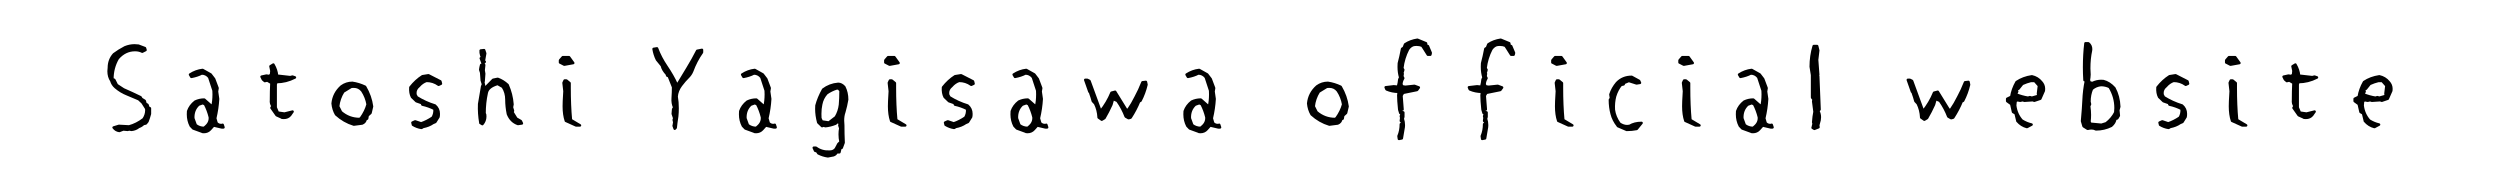 <?xml version="1.0" encoding="UTF-8"?>
<svg id="_レイヤー_2" data-name="レイヤー 2" xmlns="http://www.w3.org/2000/svg" width="632" height="48" xmlns:xlink="http://www.w3.org/1999/xlink" viewBox="0 0 632 48">
  <defs>
    <clipPath id="clippath">
      <rect width="632" height="48" style="fill: none; stroke-width: 0px;"/>
    </clipPath>
  </defs>
  <g id="_レイヤー_2-2" data-name="レイヤー 2">
    <g style="clip-path: url(#clippath);">
      <g>
        <path d="m28.72,32.24l1.34-.41,2.57.14c1.28-.34,2.5-.96,3.66-1.85.48-.71.72-1.46.72-2.26l-.03-.41-.96-1.51-.92-.86-3.01-1.27c-1-.39-1.96-.97-2.88-1.75-.53-.46-.88-1-1.06-1.64-.46-.68-.69-1.49-.69-2.43,0-.16.02-.45.07-.86,0-1.32.42-2.47,1.27-3.42.82-.62,1.76-1.2,2.81-1.75.8-.32,1.6-.48,2.4-.48.18,0,.51.02.99.07l1.64.62.14.48-.82.41c-.53-.27-1.13-.41-1.81-.41-1.71,0-3.17.71-4.38,2.12-.91,1.58-1.37,3.31-1.37,5.21l.48.21.65,1.3,1.68,1.1c1.51.66,2.94,1.32,4.31,1.99l.24.41.82.51.21.75.48.24.24.72.38.17v1.4c-.18.69-.39,1.32-.62,1.92l-.41.51-.62.14c-.3.32-.7.57-1.2.75-.5.41-1.1.65-1.78.72l-.62-.1-.38.1-1.1-.1-.99.38c-.59-.07-1.07-.35-1.44-.86Z" style="stroke: #000; stroke-linecap: round; stroke-linejoin: round; stroke-width: .64px;"/>
        <path d="m51.21,33.33l-2.36-.86-.62-.65c-.46-.89-.69-1.86-.69-2.91,0-.32.01-.58.03-.79.32-.94.91-1.75,1.78-2.43.71-.34,1.47-.51,2.29-.51l1.71,1.51.34.24c.23-.91.34-1.94.34-3.08,0-.41-.01-.73-.03-.96l-1.1-3.36c-.5-.64-1.14-.96-1.92-.96-.73.39-1.6.67-2.6.86l-.34-.58c.98-.64,2.04-1.03,3.18-1.16l2.02,1.13.89,1.16.86,2.29-.14.86.27,1.88c-.09,1.62-.33,3.25-.72,4.9l.34,1.2c.32.34.71.51,1.16.51.16,0,.29-.02.38-.07l.21.65h-.45l-2.05-.48-.86.96c-.41.46-.94.69-1.58.69-.14,0-.26-.01-.38-.03Zm.72-1.27c.82-.66,1.2-1.47,1.13-2.43-.3-1.21-.71-2.31-1.23-3.29l-.58-.27-1.06.38c-.96.89-1.4,2.04-1.34,3.46l.62,1.71c.62.48,1.32.72,2.12.72l.34-.27Z" style="stroke: #000; stroke-linecap: round; stroke-linejoin: round; stroke-width: .64px;"/>
        <path d="m71.3,29.74l-1.37-.62-1.3-1.85.27-.48c-.32-.37-.45-.87-.38-1.51,0-1.46.03-2.9.1-4.31l-1.03-.62-.65.14-.48-.41-.34-.69,1.23-.27.72.1.45-.34.1-.96-.24-1.16.72-.44c.55.94.86,1.87.92,2.81l3.36.38.55-.14.62.21c-1.51.78-3.06,1.16-4.66,1.16l-.21.58v5.86l.55,1.3,1.68.24,2.05-.51-.62.89c-.39.46-.91.69-1.58.69-.18,0-.34-.01-.48-.03Z" style="stroke: #000; stroke-linecap: round; stroke-linejoin: round; stroke-width: .64px;"/>
        <path d="m84.96,28.92c-.48-.82-.77-1.75-.86-2.77.16-1.69.9-3.13,2.23-4.31.82-.59,1.73-.89,2.74-.89,1.1.16,2.17.49,3.22.99.94,1.6,1.52,3.25,1.75,4.97l-.38,1.64-.72.65-.14.79-.34.1c-.09.55-.4.92-.92,1.13l-2.09.27c-1.67-.5-3.16-1.36-4.49-2.57Zm6.27.96c.82-1.14,1.39-2.31,1.71-3.49-.21-1.23-.66-2.39-1.37-3.46-.55-.69-1.26-1.03-2.12-1.03-.32,0-.56.02-.72.07l-1.95,1.2c-.73,1.16-1.16,2.41-1.3,3.73l.72,1.44c1.35,1.16,2.91,1.75,4.69,1.75l.34-.21Z" style="stroke: #000; stroke-linecap: round; stroke-linejoin: round; stroke-width: .64px;"/>
        <path d="m104.41,31.55l-.14-.55.68-.31,1.51.51c.96-.32,1.93-.81,2.91-1.47.39-.64.55-1.37.48-2.19-.98-.5-2.01-.87-3.08-1.1l-.14-.38-1.37-.48-1.1-1.06c-.34-.66-.48-1.47-.41-2.43.91-1.16,1.93-2.1,3.05-2.81l1.51-.24,3.01,1.54.14.58-.58.27c-.91-.66-1.94-.99-3.08-.99-.73.25-1.37.7-1.92,1.34-.59.48-.89,1.05-.89,1.71,0,.21.01.35.03.45l.34.65c1.42.89,2.95,1.59,4.59,2.09.64.55.96,1.24.96,2.09,0,.32-.02.58-.07.79l-.79,1.27-.62.27c-.68.48-1.51.81-2.47.99l-.41.24c-.78-.11-1.5-.38-2.16-.79Z" style="stroke: #000; stroke-linecap: round; stroke-linejoin: round; stroke-width: .64px;"/>
        <path d="m121.45,31.07c-.27-1.58-.38-3.17-.31-4.79l.75-4.42.34-.86.17.86.21.41,2.05-2.09,1.16-.24c.87.3,1.7.81,2.5,1.54.68,1.53,1.1,3.16,1.23,4.9l-.14.75.27.89-.14.34.99,1.61,1.13.65.27.58-.99.14c-1.19-.41-2.03-1.26-2.53-2.53-.25-1.23-.38-2.44-.38-3.63s-.31-2.28-.92-3.22l-1.3-.75c-1.64.48-2.57,1.23-2.77,2.26-.37,1.69-.55,3.41-.55,5.17l.14.34c.02.11.03.27.03.48,0,.73-.24,1.37-.72,1.92l-.51-.31Zm.34-10.82l-.14-1.88-.24-.75.1-.62.14-.58h.75l-.14,1.34.14.89-.14,1.85-.17.75-.31-.99Zm-.27-7.47l.86-.1.27.82-.34,1.92c-.59-1.05-.86-1.93-.79-2.64Zm.03,1.95l.99.89-.48.51-.51-1.4Z" style="stroke: #000; stroke-linecap: round; stroke-linejoin: round; stroke-width: .64px;"/>
        <path d="m141.58,15.8v-.55l.69-.79h1.58l1.06,1.47-2.26.41-1.06-.55Zm1.47,14.72c-.34-1-.51-2.23-.51-3.66,0-.55.01-.97.03-1.27l.14-2.53-.24-2.12.27-.58h.45l.79.65v1.2c0,2.92.11,5.63.34,8.12l2.29,1.37h-.99l-2.57-1.16Z" style="stroke: #000; stroke-linecap: round; stroke-linejoin: round; stroke-width: .64px;"/>
        <path d="m170.32,31.79l.14-.89-.14-.62.14-.38-.38-1.13.1-1.16.27-.45c-.32-.71-.45-1.49-.38-2.36.07-.96.1-1.88.1-2.77l-1.1-2.77-.38-.14-.14-.41c-.66-.69-1.07-1.39-1.23-2.12l-1.23-1.51c-.41-.82-.7-1.72-.86-2.71l.86-.14c.59,1.58,1.39,3.1,2.4,4.59,1.05,1.55,1.89,3.02,2.53,4.42l.31.1c1.1-1.85,1.93-3.23,2.5-4.14.89-1.46,1.7-2.91,2.43-4.35l1.2-.24v.62c-1.03,1.46-1.85,3.04-2.47,4.73-.23.59-.61,1.14-1.13,1.64-.46.43-1.03,1.1-1.71,1.99-.66.89-1.03,1.84-1.1,2.84.16.89.24,1.87.24,2.94,0,.66-.03,1.34-.1,2.02-.18,1.19-.31,2.16-.38,2.91l-.24.24-.27-.75Z" style="stroke: #000; stroke-linecap: round; stroke-linejoin: round; stroke-width: .64px;"/>
        <path d="m190.79,33.33l-2.36-.86-.62-.65c-.46-.89-.69-1.86-.69-2.91,0-.32.01-.58.03-.79.32-.94.91-1.75,1.78-2.43.71-.34,1.47-.51,2.29-.51l1.71,1.51.34.24c.23-.91.34-1.94.34-3.08,0-.41-.01-.73-.03-.96l-1.1-3.36c-.5-.64-1.14-.96-1.92-.96-.73.39-1.6.67-2.6.86l-.34-.58c.98-.64,2.04-1.03,3.18-1.16l2.02,1.13.89,1.16.86,2.29-.14.86.27,1.88c-.09,1.62-.33,3.25-.72,4.9l.34,1.2c.32.34.71.51,1.16.51.16,0,.29-.02.38-.07l.21.65h-.45l-2.05-.48-.86.96c-.41.46-.94.69-1.58.69-.14,0-.26-.01-.38-.03Zm.72-1.27c.82-.66,1.2-1.47,1.13-2.43-.3-1.21-.71-2.31-1.23-3.29l-.58-.27-1.06.38c-.96.89-1.4,2.04-1.34,3.46l.62,1.71c.62.48,1.32.72,2.12.72l.34-.27Z" style="stroke: #000; stroke-linecap: round; stroke-linejoin: round; stroke-width: .64px;"/>
        <path d="m206.88,38.75l-.34-.51-.48-.14-.34-.75h.55c.96.73,2.12,1.06,3.49.99.66,0,1.18-.24,1.54-.72l.65-1.23.55-.51c-.14-.62-.21-1.25-.21-1.92,0-.55.05-1.06.14-1.54l-.24-.75.21-.58-.89-.24-.24.38c-.94.37-1.8.58-2.6.65l-.51-.14-.34.14-.96-.92c-.32-1.19-.48-2.33-.48-3.42,0-.36.01-.65.03-.86.34-1.3.9-2.65,1.68-4.04,1.1-.84,2.36-1.32,3.8-1.44.55,0,1.06.26,1.54.79.48.94.72,2,.72,3.18-.18,1.07-.42,2.12-.72,3.15-.23.64-.34,1.36-.34,2.16,0,.23.02.63.07,1.2,0,1.46.03,2.92.1,4.38l-.48,1.3-.34.1-.24,1.03h-.69c-.16.37-.43.62-.82.75l-1.4.27c-.84-.11-1.64-.37-2.4-.75Zm4.42-9.14c.57-.94.92-1.99,1.06-3.15.09-1,.14-2.18.14-3.53l-.51-.58h-.51c-.87.27-1.7.68-2.5,1.23-.73.8-1.2,1.74-1.4,2.81-.16.73-.24,1.53-.24,2.4,0,.48.01.85.03,1.1l.38.82,1.78.27,1.78-1.37Z" style="stroke: #000; stroke-linecap: round; stroke-linejoin: round; stroke-width: .64px;"/>
        <path d="m223.82,15.8v-.55l.69-.79h1.58l1.06,1.47-2.26.41-1.06-.55Zm1.47,14.72c-.34-1-.51-2.23-.51-3.66,0-.55.01-.97.03-1.27l.14-2.53-.24-2.12.27-.58h.45l.79.65v1.2c0,2.92.11,5.63.34,8.12l2.29,1.37h-.99l-2.57-1.16Z" style="stroke: #000; stroke-linecap: round; stroke-linejoin: round; stroke-width: .64px;"/>
        <path d="m239.06,31.55l-.14-.55.68-.31,1.51.51c.96-.32,1.93-.81,2.91-1.47.39-.64.55-1.37.48-2.19-.98-.5-2.01-.87-3.08-1.1l-.14-.38-1.37-.48-1.1-1.06c-.34-.66-.48-1.47-.41-2.43.91-1.16,1.93-2.1,3.05-2.81l1.51-.24,3.01,1.54.14.58-.58.27c-.91-.66-1.94-.99-3.08-.99-.73.25-1.37.7-1.92,1.34-.59.48-.89,1.05-.89,1.71,0,.21.01.35.03.45l.34.65c1.42.89,2.95,1.59,4.59,2.09.64.55.96,1.24.96,2.09,0,.32-.02.58-.07.79l-.79,1.27-.62.27c-.68.48-1.51.81-2.47.99l-.41.24c-.78-.11-1.5-.38-2.16-.79Z" style="stroke: #000; stroke-linecap: round; stroke-linejoin: round; stroke-width: .64px;"/>
        <path d="m259.43,33.33l-2.36-.86-.62-.65c-.46-.89-.69-1.86-.69-2.91,0-.32.01-.58.03-.79.32-.94.91-1.75,1.78-2.43.71-.34,1.47-.51,2.29-.51l1.71,1.51.34.24c.23-.91.34-1.94.34-3.08,0-.41-.01-.73-.03-.96l-1.1-3.36c-.5-.64-1.14-.96-1.92-.96-.73.39-1.6.67-2.6.86l-.34-.58c.98-.64,2.04-1.03,3.18-1.16l2.02,1.13.89,1.16.86,2.29-.14.86.27,1.88c-.09,1.62-.33,3.25-.72,4.9l.34,1.2c.32.34.71.51,1.16.51.16,0,.29-.02.38-.07l.21.65h-.45l-2.05-.48-.86.96c-.41.46-.94.69-1.58.69-.14,0-.26-.01-.38-.03Zm.72-1.27c.82-.66,1.2-1.47,1.13-2.43-.3-1.21-.71-2.31-1.23-3.29l-.58-.27-1.06.38c-.96.89-1.4,2.04-1.34,3.46l.62,1.71c.62.48,1.32.72,2.12.72l.34-.27Z" style="stroke: #000; stroke-linecap: round; stroke-linejoin: round; stroke-width: .64px;"/>
        <path d="m277.74,29.67c-.07-1.28-.37-2.44-.89-3.49l-.58-.62c-.18-.69-.4-1.37-.65-2.05l.1-.31h-.31l-1.06-3.01h.51l.55.27,2.81,7.67c1.14-1.42,2.07-2.98,2.77-4.69l.92-.24,2.77,4.49.48.14c.73-1.05,1.38-2.16,1.95-3.32.62-1.14,1.19-2.37,1.71-3.7l.86-.1.14.69c-.34,1.44-.84,2.8-1.51,4.08l-.34.14c-.55,1.37-1.27,2.74-2.16,4.11l-.51.14-.72-.41c-.53-1.39-1.23-2.72-2.12-3.97l-1.1-.48-.41,1.44c-.55,1.21-1.13,2.34-1.75,3.39l-.68.41-.79-.55Z" style="stroke: #000; stroke-linecap: round; stroke-linejoin: round; stroke-width: .64px;"/>
        <path d="m303.14,33.33l-2.36-.86-.62-.65c-.46-.89-.69-1.86-.69-2.91,0-.32.01-.58.03-.79.32-.94.91-1.75,1.78-2.43.71-.34,1.47-.51,2.29-.51l1.71,1.51.34.24c.23-.91.34-1.94.34-3.08,0-.41-.01-.73-.03-.96l-1.1-3.36c-.5-.64-1.14-.96-1.92-.96-.73.39-1.6.67-2.6.86l-.34-.58c.98-.64,2.04-1.03,3.18-1.16l2.02,1.13.89,1.16.86,2.29-.14.86.27,1.88c-.09,1.62-.33,3.25-.72,4.9l.34,1.2c.32.34.71.51,1.16.51.16,0,.29-.02.38-.07l.21.65h-.45l-2.05-.48-.86.96c-.41.46-.94.69-1.58.69-.14,0-.26-.01-.38-.03Zm.72-1.27c.82-.66,1.2-1.47,1.13-2.43-.3-1.21-.71-2.31-1.23-3.29l-.58-.27-1.06.38c-.96.89-1.4,2.04-1.34,3.46l.62,1.71c.62.48,1.32.72,2.12.72l.34-.27Z" style="stroke: #000; stroke-linecap: round; stroke-linejoin: round; stroke-width: .64px;"/>
        <path d="m331.58,28.92c-.48-.82-.77-1.75-.86-2.77.16-1.69.9-3.13,2.23-4.31.82-.59,1.73-.89,2.74-.89,1.1.16,2.17.49,3.22.99.94,1.6,1.52,3.25,1.75,4.97l-.38,1.64-.72.65-.14.79-.34.1c-.09.55-.4.92-.92,1.13l-2.09.27c-1.67-.5-3.16-1.36-4.49-2.57Zm6.27.96c.82-1.14,1.39-2.31,1.71-3.49-.21-1.23-.66-2.39-1.37-3.46-.55-.69-1.26-1.03-2.12-1.03-.32,0-.56.02-.72.07l-1.95,1.2c-.73,1.16-1.16,2.41-1.3,3.73l.72,1.44c1.35,1.16,2.91,1.75,4.69,1.75l.34-.21Z" style="stroke: #000; stroke-linecap: round; stroke-linejoin: round; stroke-width: .64px;"/>
        <path d="m353.53,23.99c0-.41.01-.67.03-.79-1.1,0-2.11-.21-3.05-.62l-.21-.51,2.05-.24,1.06.1c.18-.68.3-1.3.34-1.85l.24-.48c-.25-.82-.38-1.72-.38-2.71,0-.41.01-.71.03-.89.3-1.12.57-2.34.82-3.66l.41-.27.34-.86c.89-.59,1.93-.98,3.12-1.16l2.16.89.1.62.38.1.72,1.71-.1.45h-.62c-.09-.16-.45-.72-1.06-1.68l-.38-.58c-.43-.18-.9-.27-1.4-.27l-.55.03c-.59.07-1.13.43-1.61,1.1-.78,1.51-1.27,3.12-1.47,4.83l.24.38-.14.55-.31.14.31.31-.1.65.24.48c-.32.55-.48,1.08-.48,1.61l.31.48.72.1,2.29-.24,1.1.41-.45.62-3.53.72-.41.72.27,3.49h-.82c-.16-1.51-.24-2.73-.24-3.66Zm.03,10.41c.39-.94.58-1.94.58-3.01l.34-.14v-.31l-.34-.38.1-.79-.1-.38.24-.72-.38-.1-.24-.79.48.51.51.14v1.1l-.14.48c.18.55.27,1.08.27,1.61l-.03.51-.48,2.84-.72.14-.1-.72Z" style="stroke: #000; stroke-linecap: round; stroke-linejoin: round; stroke-width: .64px;"/>
        <path d="m374.58,23.99c0-.41.01-.67.03-.79-1.1,0-2.11-.21-3.05-.62l-.21-.51,2.05-.24,1.06.1c.18-.68.3-1.3.34-1.85l.24-.48c-.25-.82-.38-1.72-.38-2.71,0-.41.01-.71.03-.89.3-1.12.57-2.34.82-3.66l.41-.27.34-.86c.89-.59,1.93-.98,3.12-1.16l2.16.89.1.62.38.1.72,1.71-.1.45h-.62c-.09-.16-.45-.72-1.06-1.68l-.38-.58c-.43-.18-.9-.27-1.4-.27l-.55.03c-.59.07-1.13.43-1.61,1.1-.78,1.51-1.27,3.12-1.47,4.83l.24.38-.14.55-.31.14.31.31-.1.65.24.48c-.32.55-.48,1.08-.48,1.61l.31.48.72.1,2.29-.24,1.1.41-.45.62-3.53.72-.41.72.27,3.49h-.82c-.16-1.51-.24-2.73-.24-3.66Zm.03,10.41c.39-.94.58-1.94.58-3.01l.34-.14v-.31l-.34-.38.1-.79-.1-.38.24-.72-.38-.1-.24-.79.48.51.51.14v1.1l-.14.48c.18.55.27,1.08.27,1.61l-.03.51-.48,2.84-.72.14-.1-.72Z" style="stroke: #000; stroke-linecap: round; stroke-linejoin: round; stroke-width: .64px;"/>
        <path d="m392.45,15.8v-.55l.69-.79h1.58l1.06,1.47-2.26.41-1.06-.55Zm1.47,14.72c-.34-1-.51-2.23-.51-3.66,0-.55.01-.97.03-1.27l.14-2.53-.24-2.12.27-.58h.45l.79.65v1.2c0,2.92.11,5.63.34,8.12l2.29,1.37h-.99l-2.57-1.16Z" style="stroke: #000; stroke-linecap: round; stroke-linejoin: round; stroke-width: .64px;"/>
        <path d="m409.02,31.86c-.8-1-1.32-2.03-1.58-3.08-.3-1.1-.45-2.28-.45-3.56l.27-.38-.14-.96c.34-1.05.89-2.02,1.64-2.91.98-1.03,2.23-1.54,3.73-1.54l1.88,1.03.21.48-.86.14-1.95-.62-1.16.48-.17.38-.65.14c-.66.78-1.16,1.74-1.51,2.88-.27,1.05-.38,2.19-.31,3.42.16,1.21.64,2.38,1.44,3.49.64.43,1.28.65,1.92.65.18,0,.4-.02.65-.07.82-.5,1.83-.75,3.01-.75l-1.23,1.51c-.82.16-1.67.24-2.53.24l-2.23-.96Z" style="stroke: #000; stroke-linecap: round; stroke-linejoin: round; stroke-width: .64px;"/>
        <path d="m424.59,15.8v-.55l.69-.79h1.58l1.06,1.47-2.26.41-1.06-.55Zm1.47,14.72c-.34-1-.51-2.23-.51-3.66,0-.55.01-.97.03-1.27l.14-2.53-.24-2.12.27-.58h.45l.79.65v1.2c0,2.92.11,5.63.34,8.12l2.29,1.37h-.99l-2.57-1.16Z" style="stroke: #000; stroke-linecap: round; stroke-linejoin: round; stroke-width: .64px;"/>
        <path d="m442.81,33.33l-2.36-.86-.62-.65c-.46-.89-.69-1.86-.69-2.91,0-.32.01-.58.03-.79.32-.94.91-1.75,1.78-2.43.71-.34,1.47-.51,2.29-.51l1.71,1.51.34.24c.23-.91.34-1.94.34-3.08,0-.41-.01-.73-.03-.96l-1.1-3.36c-.5-.64-1.14-.96-1.92-.96-.73.39-1.6.67-2.6.86l-.34-.58c.98-.64,2.04-1.03,3.18-1.16l2.02,1.13.89,1.16.86,2.29-.14.86.27,1.88c-.09,1.62-.33,3.25-.72,4.9l.34,1.2c.32.34.71.51,1.16.51.16,0,.29-.02.38-.07l.21.65h-.45l-2.05-.48-.86.96c-.41.46-.94.69-1.58.69-.14,0-.26-.01-.38-.03Zm.72-1.27c.82-.66,1.2-1.47,1.13-2.43-.3-1.21-.71-2.31-1.23-3.29l-.58-.27-1.06.38c-.96.89-1.4,2.04-1.34,3.46l.62,1.71c.62.48,1.32.72,2.12.72l.34-.27Z" style="stroke: #000; stroke-linecap: round; stroke-linejoin: round; stroke-width: .64px;"/>
        <path d="m458.24,32.31l.24-1.03-.1-.38c.07-1,.18-1.88.34-2.64l-.34-2.64.1-.48-.38-.48v-5.68l-.34-2.12c0-1.8.25-3.54.75-5.21h.86l.27,1.1-.27,2.29h-.38v.24h.38l.27,3.63-.34.38h.34l.34,8.39-.34.34c.27.48.41,1.02.41,1.61,0,.18-.02.43-.07.75l-.34,1.27.07.51-1.03.41-.45-.27Z" style="stroke: #000; stroke-linecap: round; stroke-linejoin: round; stroke-width: .64px;"/>
        <path d="m485.69,29.67c-.07-1.28-.37-2.44-.89-3.49l-.58-.62c-.18-.69-.4-1.37-.65-2.05l.1-.31h-.31l-1.06-3.01h.51l.55.27,2.81,7.67c1.14-1.42,2.07-2.98,2.77-4.69l.92-.24,2.77,4.49.48.14c.73-1.05,1.38-2.16,1.95-3.32.62-1.14,1.19-2.37,1.71-3.7l.86-.1.14.69c-.34,1.44-.84,2.8-1.51,4.08l-.34.14c-.55,1.37-1.27,2.74-2.16,4.11l-.51.14-.72-.41c-.53-1.39-1.23-2.72-2.12-3.97l-1.1-.48-.41,1.44c-.55,1.21-1.13,2.34-1.75,3.39l-.68.41-.79-.55Z" style="stroke: #000; stroke-linecap: round; stroke-linejoin: round; stroke-width: .64px;"/>
        <path d="m510,30.56l-.45-1.88-.65-.38-.45-1.99-1.03-.75v-.58l1.03-.51c.21-1.28.65-2.52,1.34-3.73,1.12-.75,2.41-1.23,3.87-1.44.96.21,1.75.69,2.36,1.44.46.5.68,1.07.68,1.71,0,.21-.01.37-.03.48l-.89,2.02-1.51.51-.38-.14-2.12.14-.45-.14-.62.14-.72-.14-.45.24-.1,1.1c.18,1.48.74,2.75,1.68,3.8.8.5,1.62.84,2.47,1.03l-1.16.62c-.94-.23-1.75-.74-2.43-1.54Zm3.15-5.99l.51.14,1.34-.38h.31l-.1-.68.24-1.99-1.06-1.2h-.99c-.68.16-1.4.41-2.16.75l-.99,1.23h-.41v.31l.1.38-.34.72c1.03.41,2.05.7,3.08.86l.48-.14Z" style="stroke: #000; stroke-linecap: round; stroke-linejoin: round; stroke-width: .64px;"/>
        <path d="m535.5,27.86l.14,1.37-.41.69-.48.14c-.07.64-.41,1.22-1.03,1.75-1.19.59-2.48.89-3.87.89-.32-.18-.68-.27-1.1-.27-.21,0-.37.01-.48.03l-.51.1-1.03-.65-.38-1.3c.21-2.33.33-4.06.38-5.21.07-1.71.27-3.4.62-5.07l-.38-.07c-.07-1.14-.1-2.23-.1-3.25,0-2.12.11-4.14.34-6.06h.72c.46.37.69.86.69,1.47,0,.14-.01.25-.03.34-.3,1.37-.45,2.88-.45,4.52.05.71.07,1.23.07,1.58s-.07.94-.21,1.78v-.27h-.31l.31.27v-.45l.31.69.69.1c.68-.34,1.42-.51,2.19-.51.25,0,.43.01.55.03,1,.25,1.93.84,2.77,1.78.75,1.37,1.16,2.93,1.23,4.69l-.24.89Zm-.68-.55c0-1.9-.5-3.66-1.51-5.31-.66-.34-1.39-.51-2.19-.51-.87.09-1.63.42-2.29.99-.41.96-.62,2.03-.62,3.22l.14.65-.21.48c.11.78.17,1.51.17,2.19,0,.59-.03,1.16-.1,1.71l.21.55,2.81.27,1.23-.38c1-.78,1.77-1.69,2.29-2.74.05-.5.07-.88.07-1.13Z" style="stroke: #000; stroke-linecap: round; stroke-linejoin: round; stroke-width: .64px;"/>
        <path d="m546.08,31.55l-.14-.55.68-.31,1.51.51c.96-.32,1.93-.81,2.91-1.47.39-.64.55-1.37.48-2.19-.98-.5-2.01-.87-3.08-1.1l-.14-.38-1.37-.48-1.1-1.06c-.34-.66-.48-1.47-.41-2.43.91-1.16,1.93-2.1,3.05-2.81l1.51-.24,3.01,1.54.14.58-.58.27c-.91-.66-1.94-.99-3.08-.99-.73.25-1.37.7-1.92,1.34-.59.48-.89,1.05-.89,1.71,0,.21.01.35.03.45l.34.65c1.42.89,2.95,1.59,4.59,2.09.64.55.96,1.24.96,2.09,0,.32-.02.58-.07.79l-.79,1.27-.62.27c-.68.48-1.51.81-2.47.99l-.41.24c-.78-.11-1.5-.38-2.16-.79Z" style="stroke: #000; stroke-linecap: round; stroke-linejoin: round; stroke-width: .64px;"/>
        <path d="m562.79,15.8v-.55l.69-.79h1.58l1.06,1.47-2.26.41-1.06-.55Zm1.47,14.72c-.34-1-.51-2.23-.51-3.66,0-.55.01-.97.03-1.27l.14-2.53-.24-2.12.27-.58h.45l.79.65v1.2c0,2.92.11,5.63.34,8.12l2.29,1.37h-.99l-2.57-1.16Z" style="stroke: #000; stroke-linecap: round; stroke-linejoin: round; stroke-width: .64px;"/>
        <path d="m582.47,29.74l-1.37-.62-1.3-1.85.27-.48c-.32-.37-.45-.87-.38-1.51,0-1.46.03-2.9.1-4.31l-1.03-.62-.65.14-.48-.41-.34-.69,1.23-.27.72.1.45-.34.1-.96-.24-1.16.72-.44c.55.94.86,1.87.92,2.81l3.36.38.55-.14.62.21c-1.51.78-3.06,1.16-4.66,1.16l-.21.58v5.86l.55,1.3,1.68.24,2.05-.51-.62.89c-.39.46-.91.69-1.58.69-.18,0-.34-.01-.48-.03Z" style="stroke: #000; stroke-linecap: round; stroke-linejoin: round; stroke-width: .64px;"/>
        <path d="m597.84,30.56l-.45-1.88-.65-.38-.45-1.99-1.03-.75v-.58l1.03-.51c.21-1.28.65-2.52,1.34-3.73,1.12-.75,2.41-1.23,3.87-1.44.96.21,1.75.69,2.36,1.44.46.5.68,1.07.68,1.71,0,.21-.01.37-.03.48l-.89,2.02-1.51.51-.38-.14-2.12.14-.45-.14-.62.14-.72-.14-.45.24-.1,1.1c.18,1.48.74,2.75,1.68,3.8.8.5,1.62.84,2.47,1.03l-1.16.62c-.94-.23-1.75-.74-2.43-1.54Zm3.15-5.99l.51.14,1.34-.38h.31l-.1-.68.24-1.99-1.06-1.2h-.99c-.68.16-1.4.41-2.16.75l-.99,1.23h-.41v.31l.1.38-.34.72c1.03.41,2.05.7,3.08.86l.48-.14Z" style="stroke: #000; stroke-linecap: round; stroke-linejoin: round; stroke-width: .64px;"/>
      </g>
    </g>
  </g>
</svg>